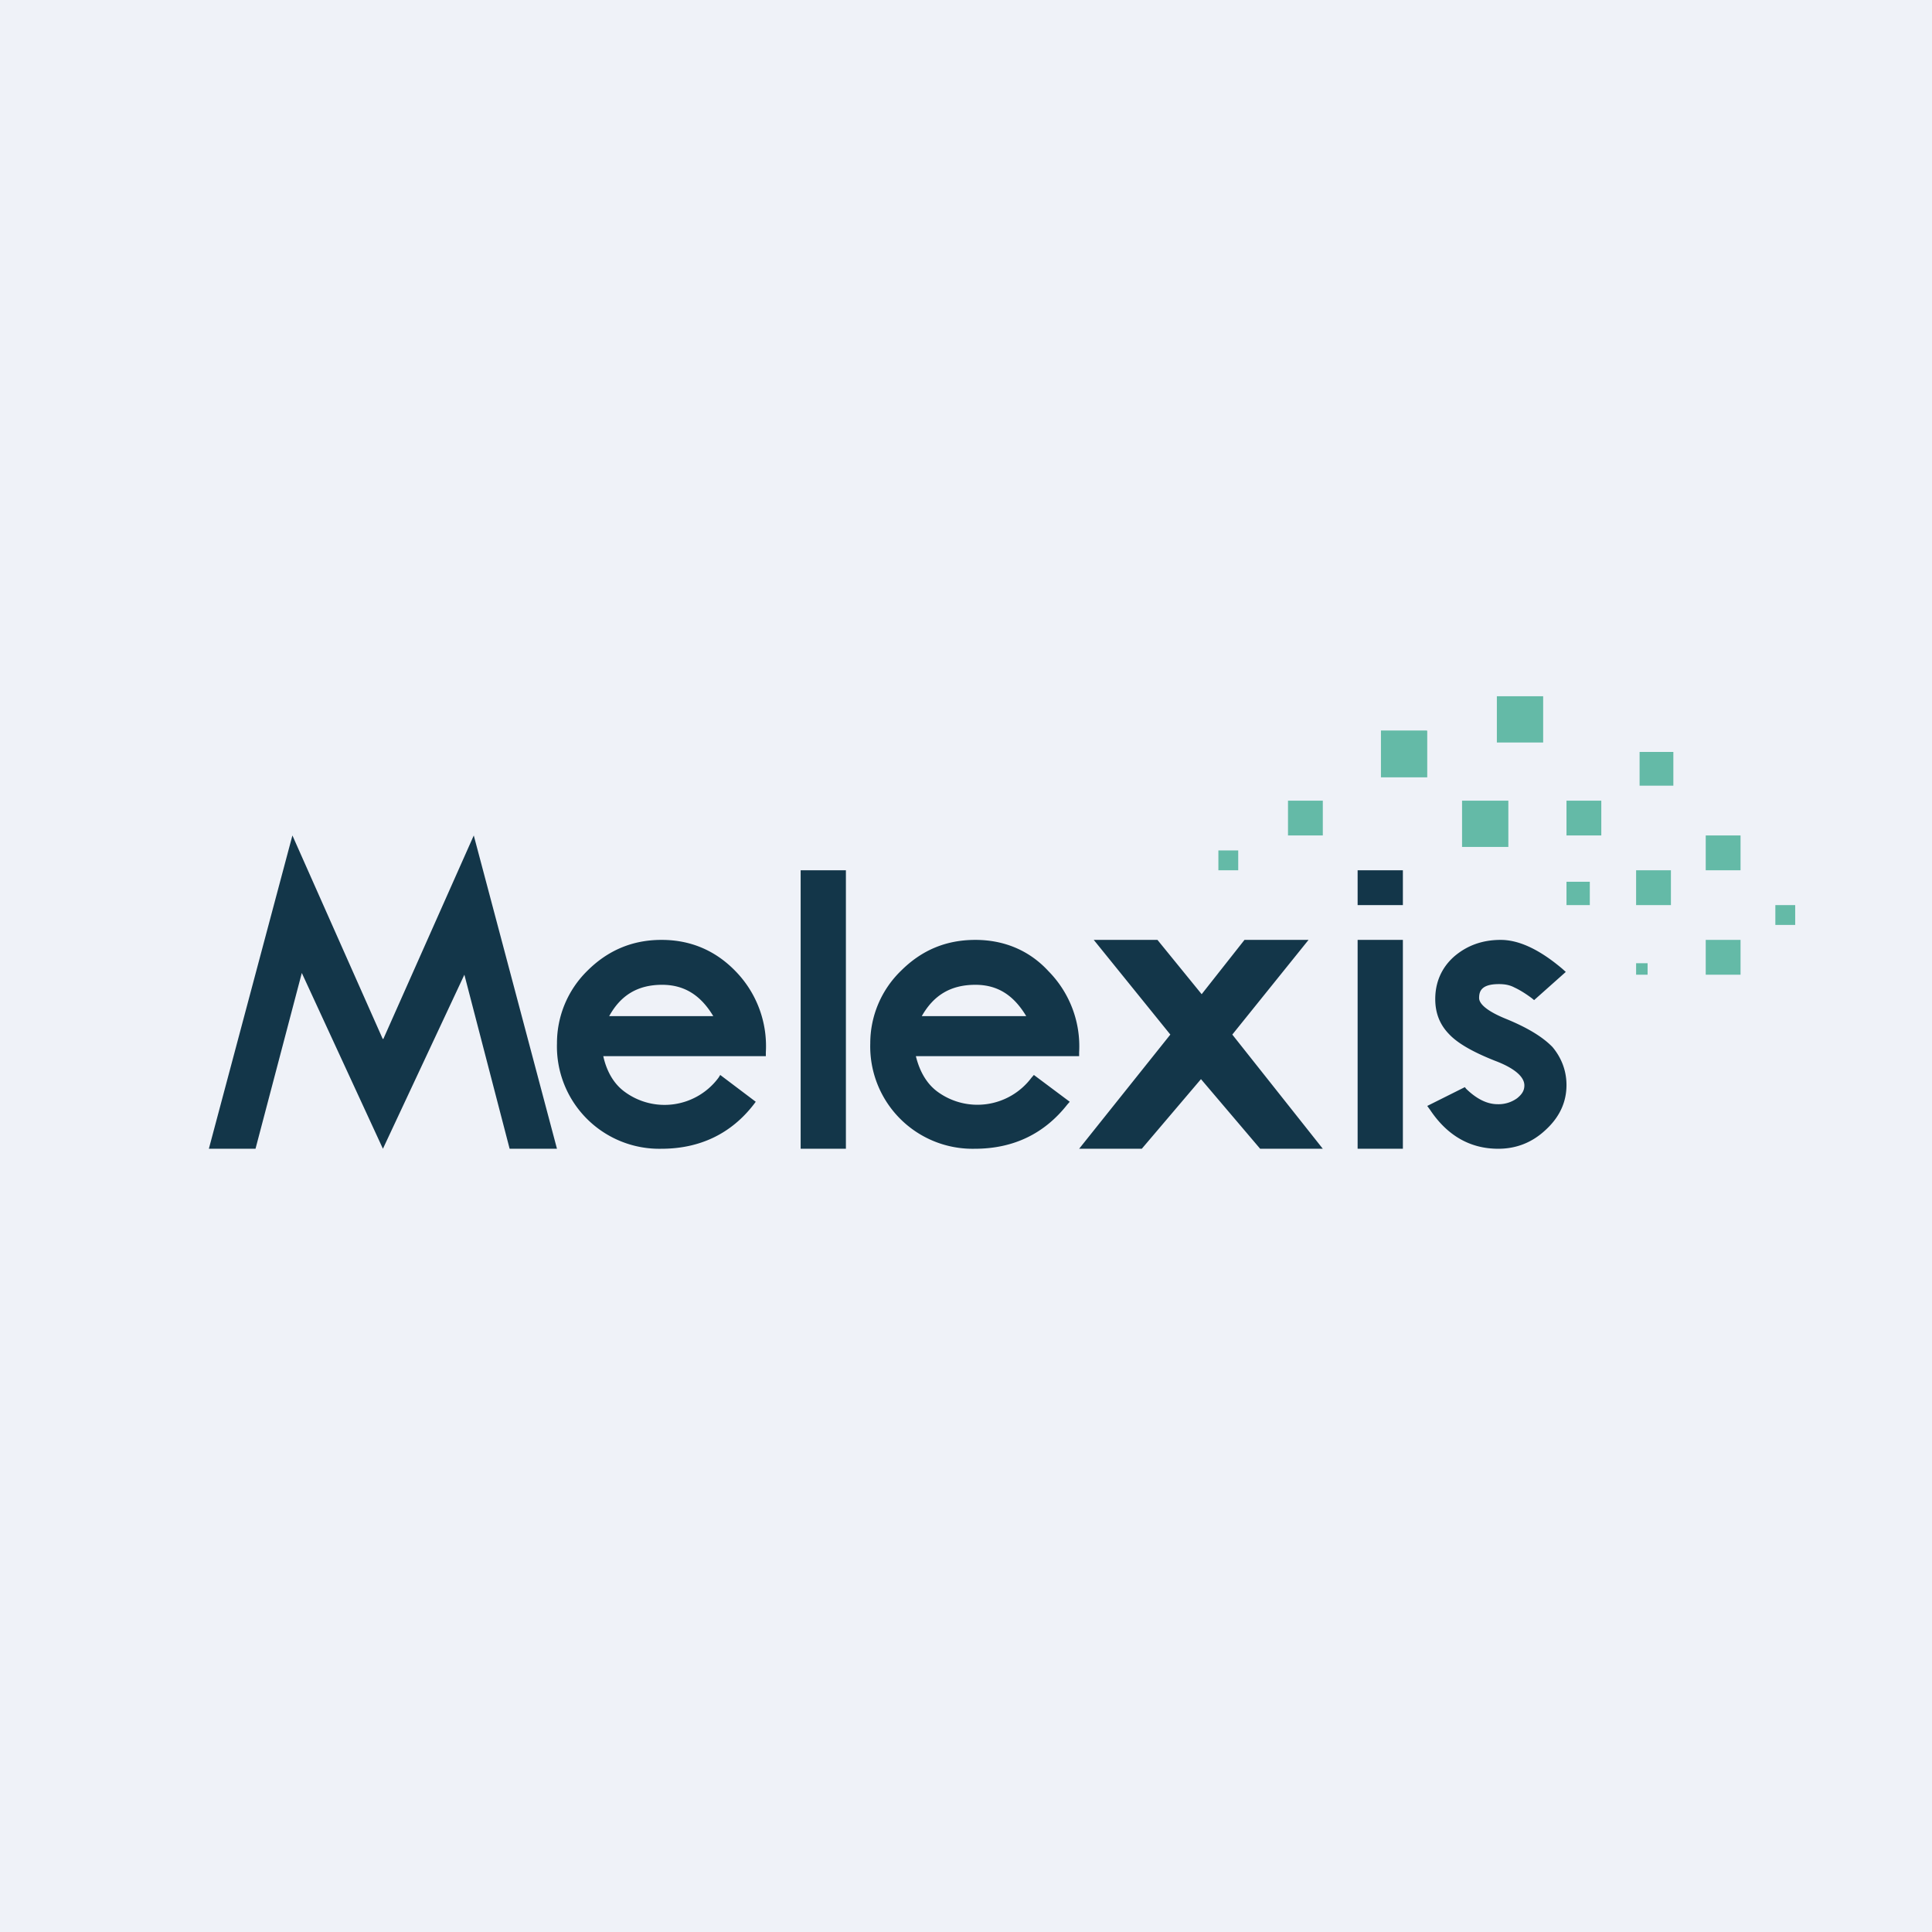 <?xml version="1.0" encoding="UTF-8"?>
<!-- generated by Finnhub -->
<svg viewBox="0 0 55.5 55.5" xmlns="http://www.w3.org/2000/svg">
<path d="M 0,0 H 55.5 V 55.5 H 0 Z" fill="rgb(239, 242, 248)"/>
<path d="M 40.99,20.985 H 39.67 V 22.33 H 41 V 21 Z M 44.33,20 H 43 V 21.33 H 44.33 V 20 Z M 43.33,23 H 42 V 24.33 H 43.33 V 23 Z M 46,23 H 45 V 24 H 46 V 23 Z M 48.07,21.6 H 47.1 V 22.57 H 48.07 V 21.6 Z M 45.67,25.33 H 45 V 26 H 45.67 V 25.33 Z M 47.33,27.67 H 47 V 28 H 47.33 V 27.67 Z M 48,25 H 47 V 26 H 48 V 25 Z M 50,24 H 49 V 25 H 50 V 24 Z M 50,27 H 49 V 28 H 50 V 27 Z M 51.57,26 H 51 V 26.57 H 51.57 V 26 Z M 38,23 H 37 V 24 H 38 V 23 Z M 35.57,24.43 H 35 V 25 H 35.57 V 24.43 Z" fill="rgb(100, 186, 167)"/>
<path d="M 10.99,29.835 L 8.4,24 L 6,33 H 7.34 L 8.67,27.95 L 11,33 L 13.34,28 L 14.64,33 H 16 L 13.61,24 L 11.01,29.85 Z M 19,27 C 18.17,27 17.46,27.3 16.87,27.89 A 2.91,2.91 0 0,0 16,29.97 A 2.94,2.94 0 0,0 19,33 C 20.1,33 21,32.57 21.65,31.73 L 21.71,31.65 L 20.69,30.88 L 20.64,30.96 A 1.93,1.93 0 0,1 17.94,31.36 C 17.64,31.14 17.43,30.79 17.33,30.34 H 22 V 30.23 A 3.08,3.08 0 0,0 21.13,27.9 C 20.55,27.3 19.83,27 19.01,27 Z M 17.5,29.19 C 17.83,28.59 18.32,28.29 19.02,28.29 C 19.66,28.29 20.13,28.59 20.49,29.19 H 17.49 Z M 24.3,25 H 23 V 33 H 24.3 V 25 Z M 28.02,27 C 27.17,27 26.47,27.3 25.88,27.89 A 2.9,2.9 0 0,0 25,29.97 A 2.94,2.94 0 0,0 28,33 C 29.11,33 30,32.57 30.66,31.73 L 30.73,31.65 L 29.7,30.88 L 29.63,30.96 A 1.94,1.94 0 0,1 26.93,31.36 C 26.63,31.14 26.42,30.79 26.31,30.34 H 31 V 30.23 A 3.07,3.07 0 0,0 30.12,27.9 C 29.57,27.3 28.84,27 28.02,27 Z M 26.48,29.19 C 26.82,28.59 27.31,28.29 28.02,28.29 C 28.66,28.29 29.12,28.59 29.48,29.19 H 26.48 Z M 37.58,27 H 35.75 L 34.52,28.56 L 33.25,27 H 31.42 L 33.62,29.72 L 31,33 H 32.8 L 34.5,31 L 36.2,33 H 38 L 35.4,29.72 L 37.59,27 Z M 40.3,25 H 39 V 26 H 40.3 V 25 Z M 40.3,27 H 39 V 33 H 40.3 V 27 Z M 43.29,29.28 C 42.59,29 42.49,28.78 42.49,28.67 C 42.49,28.48 42.55,28.27 43.06,28.27 C 43.24,28.27 43.38,28.3 43.51,28.37 C 43.64,28.43 43.81,28.53 44.01,28.68 L 44.07,28.73 L 44.98,27.92 L 44.88,27.83 C 44.23,27.28 43.64,27 43.11,27 C 42.57,27 42.13,27.17 41.77,27.48 C 41.41,27.8 41.23,28.22 41.23,28.7 C 41.23,29.1 41.36,29.43 41.62,29.7 C 41.87,29.97 42.31,30.22 42.94,30.47 C 43.5,30.68 43.79,30.93 43.79,31.18 C 43.79,31.32 43.73,31.43 43.58,31.55 A 0.91,0.91 0 0,1 43.02,31.72 C 42.72,31.72 42.42,31.57 42.12,31.28 L 42.08,31.23 L 41,31.77 L 41.08,31.88 C 41.58,32.63 42.24,33 43.04,33 C 43.56,33 44.02,32.82 44.41,32.45 C 44.81,32.08 45,31.65 45,31.17 C 45,30.75 44.85,30.38 44.6,30.08 C 44.31,29.78 43.87,29.52 43.29,29.28 Z" fill="rgb(19, 54, 73)"/>
</svg>
